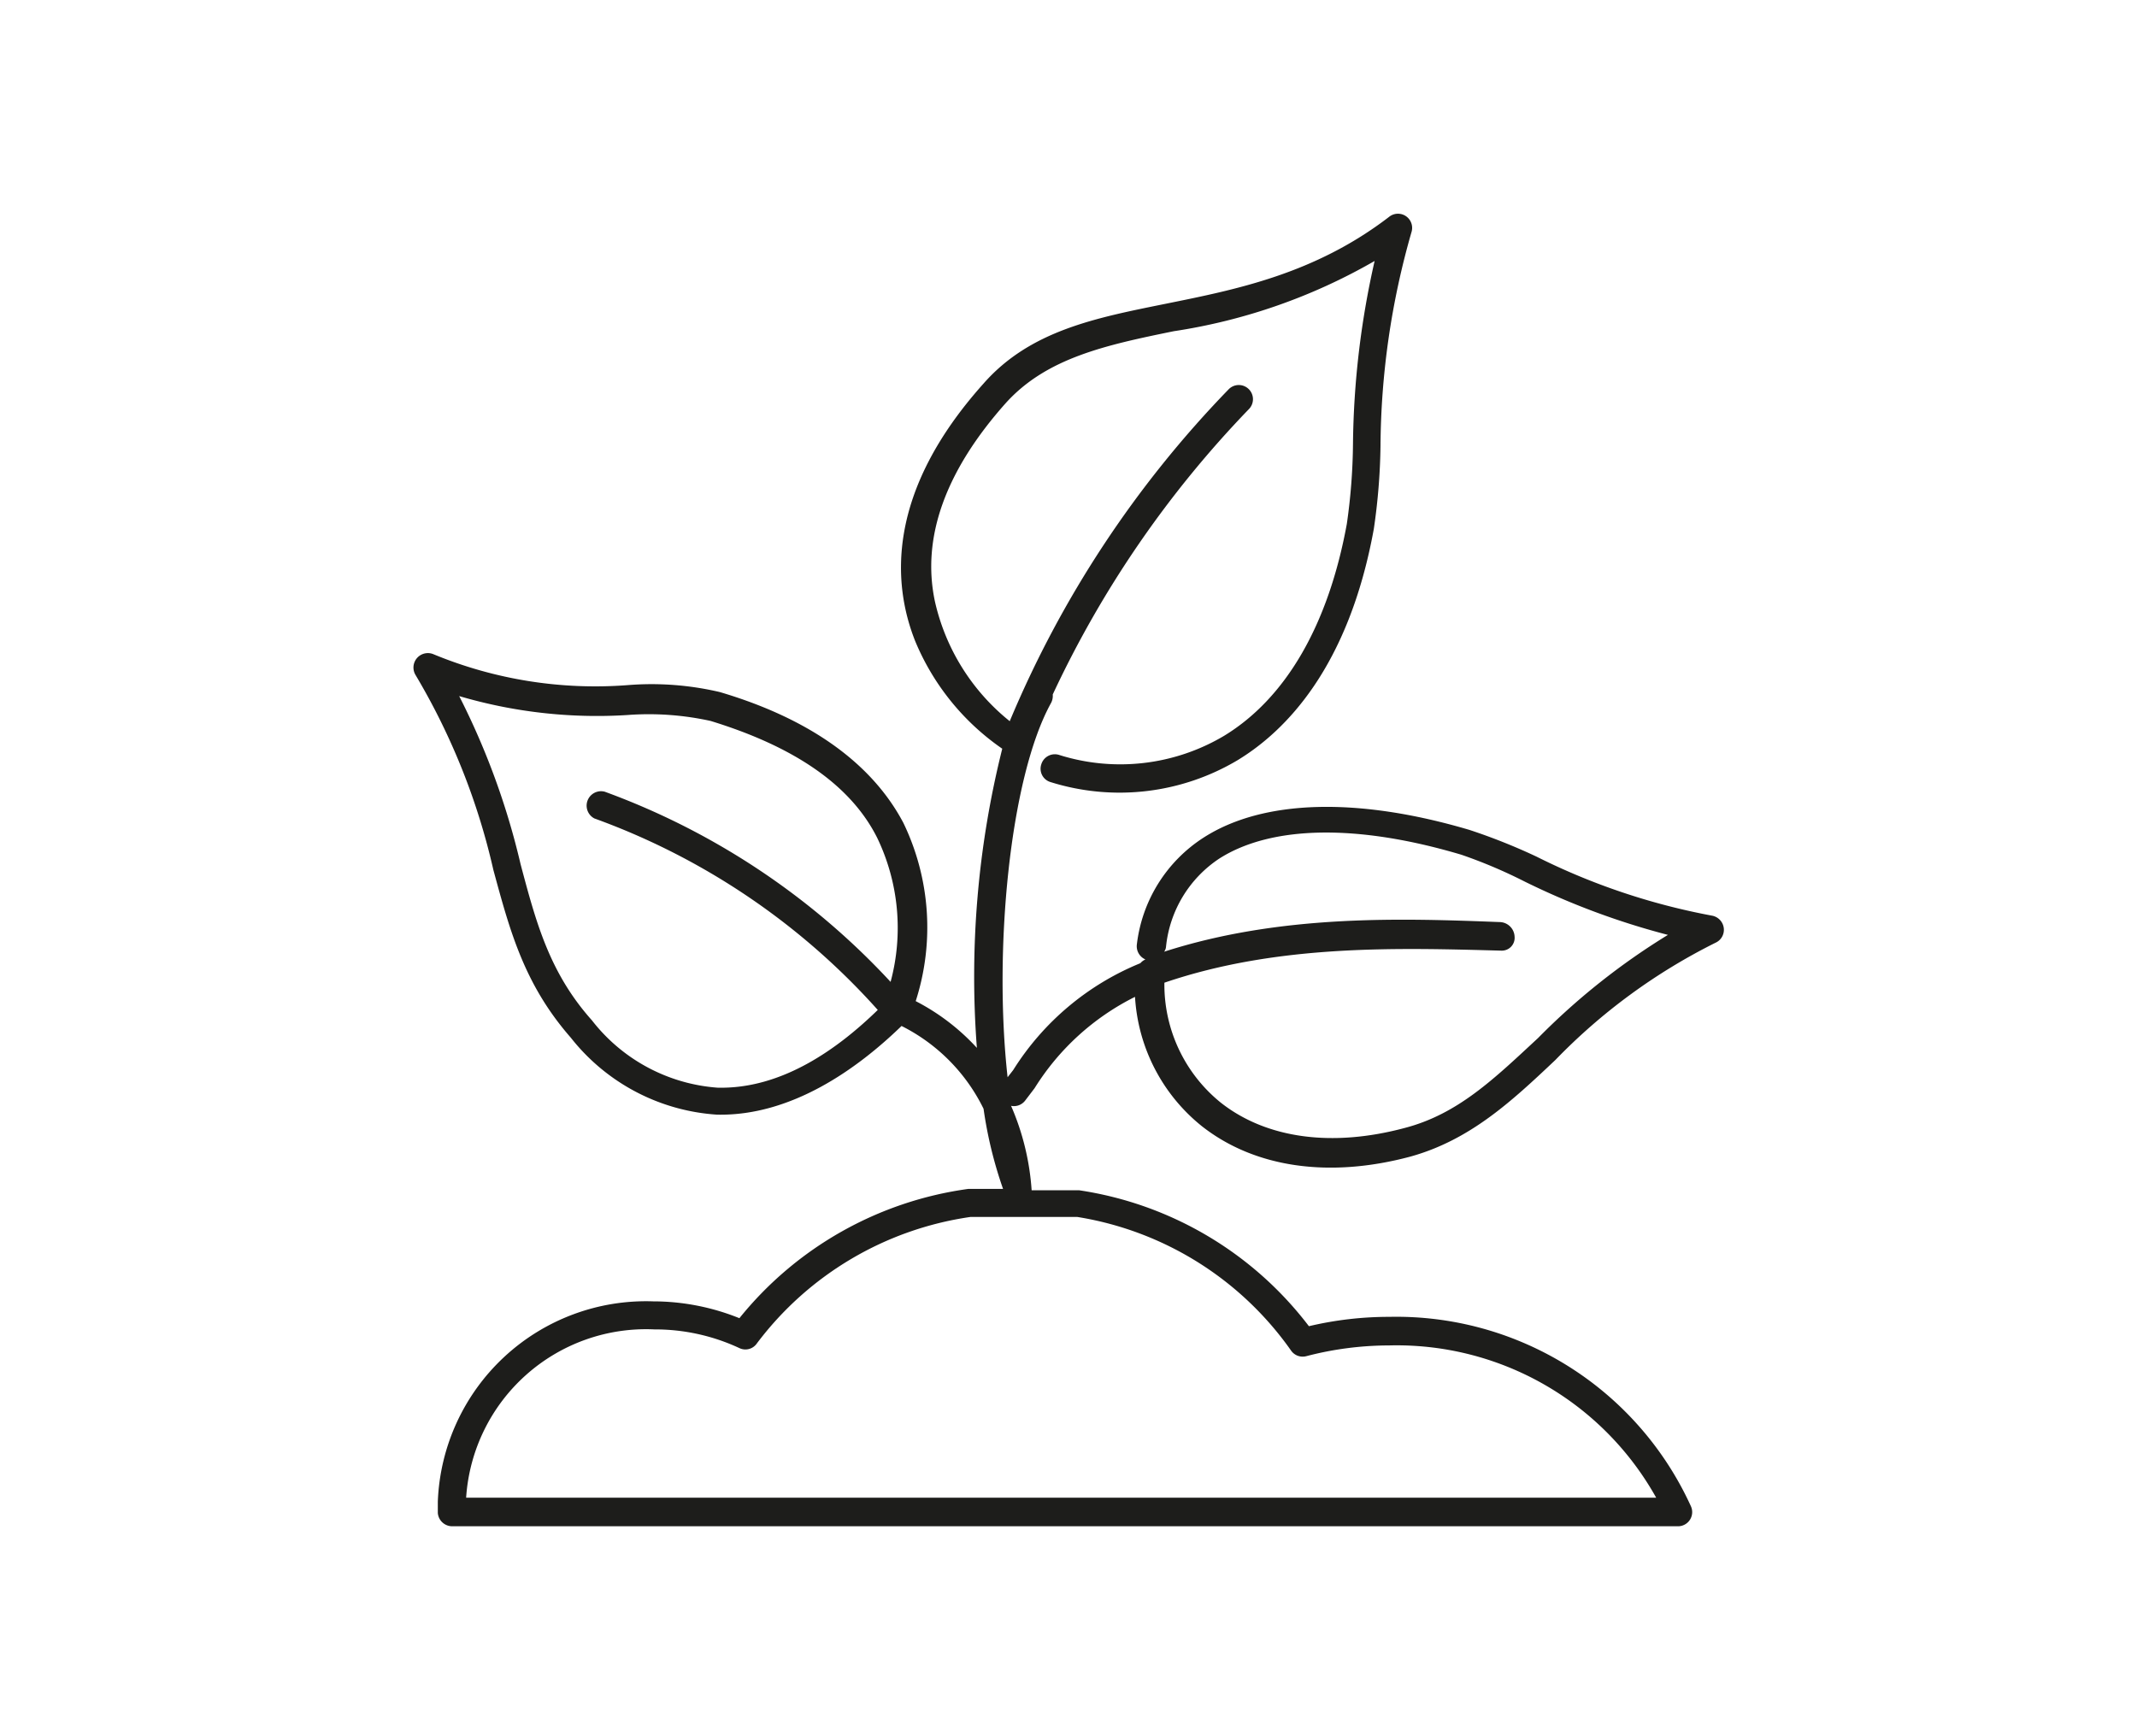 <svg id="Layer_1" data-name="Layer 1" xmlns="http://www.w3.org/2000/svg" viewBox="0 0 80 65"><defs><style>.cls-1{fill:#1d1d1b;}</style></defs><title>iconen-80x65</title><g id="groei-2"><path class="cls-1" d="M62.81,57.14H16.93a.54.54,0,0,1-.54-.5c0-.14,0-.28,0-.42a7.8,7.8,0,0,1,8.06-7.5,8.64,8.64,0,0,1,3.23.63,13.33,13.33,0,0,1,8.57-4.84h1.3a15.7,15.7,0,0,1-.73-3,6.82,6.82,0,0,0-3.07-3.1c-1.66,1.61-4.13,3.38-6.91,3.32a7.59,7.59,0,0,1-5.47-2.88c-1.75-2-2.28-4-2.9-6.28a25.12,25.12,0,0,0-2.92-7.31.54.54,0,0,1,.67-.77,15.84,15.84,0,0,0,7.27,1.16,11.18,11.18,0,0,1,3.46.26c3.38,1,5.7,2.68,6.87,4.9a9,9,0,0,1,.46,6.67,8.19,8.19,0,0,1,2.29,1.75,35.14,35.14,0,0,1,.95-11.2A9.15,9.15,0,0,1,34.26,24c-.85-2.14-1.1-5.55,2.55-9.63,1.75-2,4.22-2.47,6.84-3S49.21,10.26,52,8.12a.53.53,0,0,1,.84.57,29.55,29.55,0,0,0-1.16,8,23.19,23.19,0,0,1-.25,3.11c-.94,5.17-3.29,7.56-5.1,8.66a8.64,8.64,0,0,1-7,.82.52.52,0,0,1-.35-.66.53.53,0,0,1,.66-.36,7.61,7.61,0,0,0,6.18-.71c2.32-1.41,3.91-4.16,4.6-7.94a22.29,22.29,0,0,0,.23-3,32.24,32.24,0,0,1,.81-6.84,21.47,21.47,0,0,1-7.52,2.63c-2.55.52-4.75,1-6.27,2.67-2.28,2.55-3.18,5.06-2.67,7.45A8,8,0,0,0,37.8,27,40,40,0,0,1,46,14.57a.53.53,0,0,1,.75,0,.53.53,0,0,1,0,.75A39.32,39.32,0,0,0,39.41,26a.57.57,0,0,1-.07.33c-1.54,2.8-2.15,9.23-1.62,14l.21-.27a10.14,10.14,0,0,1,4.76-4,.52.52,0,0,1,.19-.14h0a.54.54,0,0,1-.32-.57,5.52,5.52,0,0,1,2.51-4c2.22-1.42,5.75-1.52,9.94-.28a22.13,22.13,0,0,1,2.51,1,24.78,24.78,0,0,0,6.57,2.21.54.54,0,0,1,.44.46.53.53,0,0,1-.3.55,21.93,21.93,0,0,0-6,4.39c-1.65,1.56-3.2,3-5.43,3.62-3.06.82-5.84.41-7.81-1.14a6.71,6.71,0,0,1-2.5-4.84,9.33,9.33,0,0,0-3.76,3.42l-.35.46a.53.53,0,0,1-.53.2,9.52,9.52,0,0,1,.77,3.16h1.77A13.27,13.27,0,0,1,49,49.65a13,13,0,0,1,3-.35A12.12,12.12,0,0,1,63.3,56.39a.53.53,0,0,1-.49.75ZM17.45,56.07H62A11.12,11.12,0,0,0,52,50.37a12.29,12.29,0,0,0-3.09.4.53.53,0,0,1-.58-.21,12.13,12.13,0,0,0-8-5l-4,0a12.17,12.17,0,0,0-8,4.74.52.52,0,0,1-.65.17,7.46,7.46,0,0,0-3.18-.7A6.75,6.75,0,0,0,17.45,56.07ZM43.59,36.79a5.68,5.68,0,0,0,2.11,4.49c1.7,1.34,4.15,1.68,6.88.95,2-.52,3.35-1.84,5-3.37A25.62,25.62,0,0,1,62.44,35a28.09,28.09,0,0,1-5.37-2,18.55,18.55,0,0,0-2.36-1c-3.89-1.16-7.11-1.1-9.06.14a4.5,4.5,0,0,0-2,3.31.36.36,0,0,1-.07.18c4.38-1.41,8.9-1.25,12.56-1.11a.57.57,0,0,1,.56.55.48.48,0,0,1-.49.52C52.41,35.49,47.87,35.33,43.59,36.79ZM17.19,26.06a27.79,27.79,0,0,1,2.3,6.3c.58,2.18,1.08,4.06,2.67,5.84a6.56,6.56,0,0,0,4.7,2.52c2.42.06,4.52-1.47,6-2.91a26.18,26.18,0,0,0-10.61-7.17.54.54,0,0,1,.39-1,27.39,27.39,0,0,1,10.7,7.12,7.78,7.78,0,0,0-.5-5.39c-1-2-3.14-3.43-6.24-4.38a10.76,10.76,0,0,0-3.13-.22A18.23,18.23,0,0,1,17.19,26.06Z"/></g></svg>